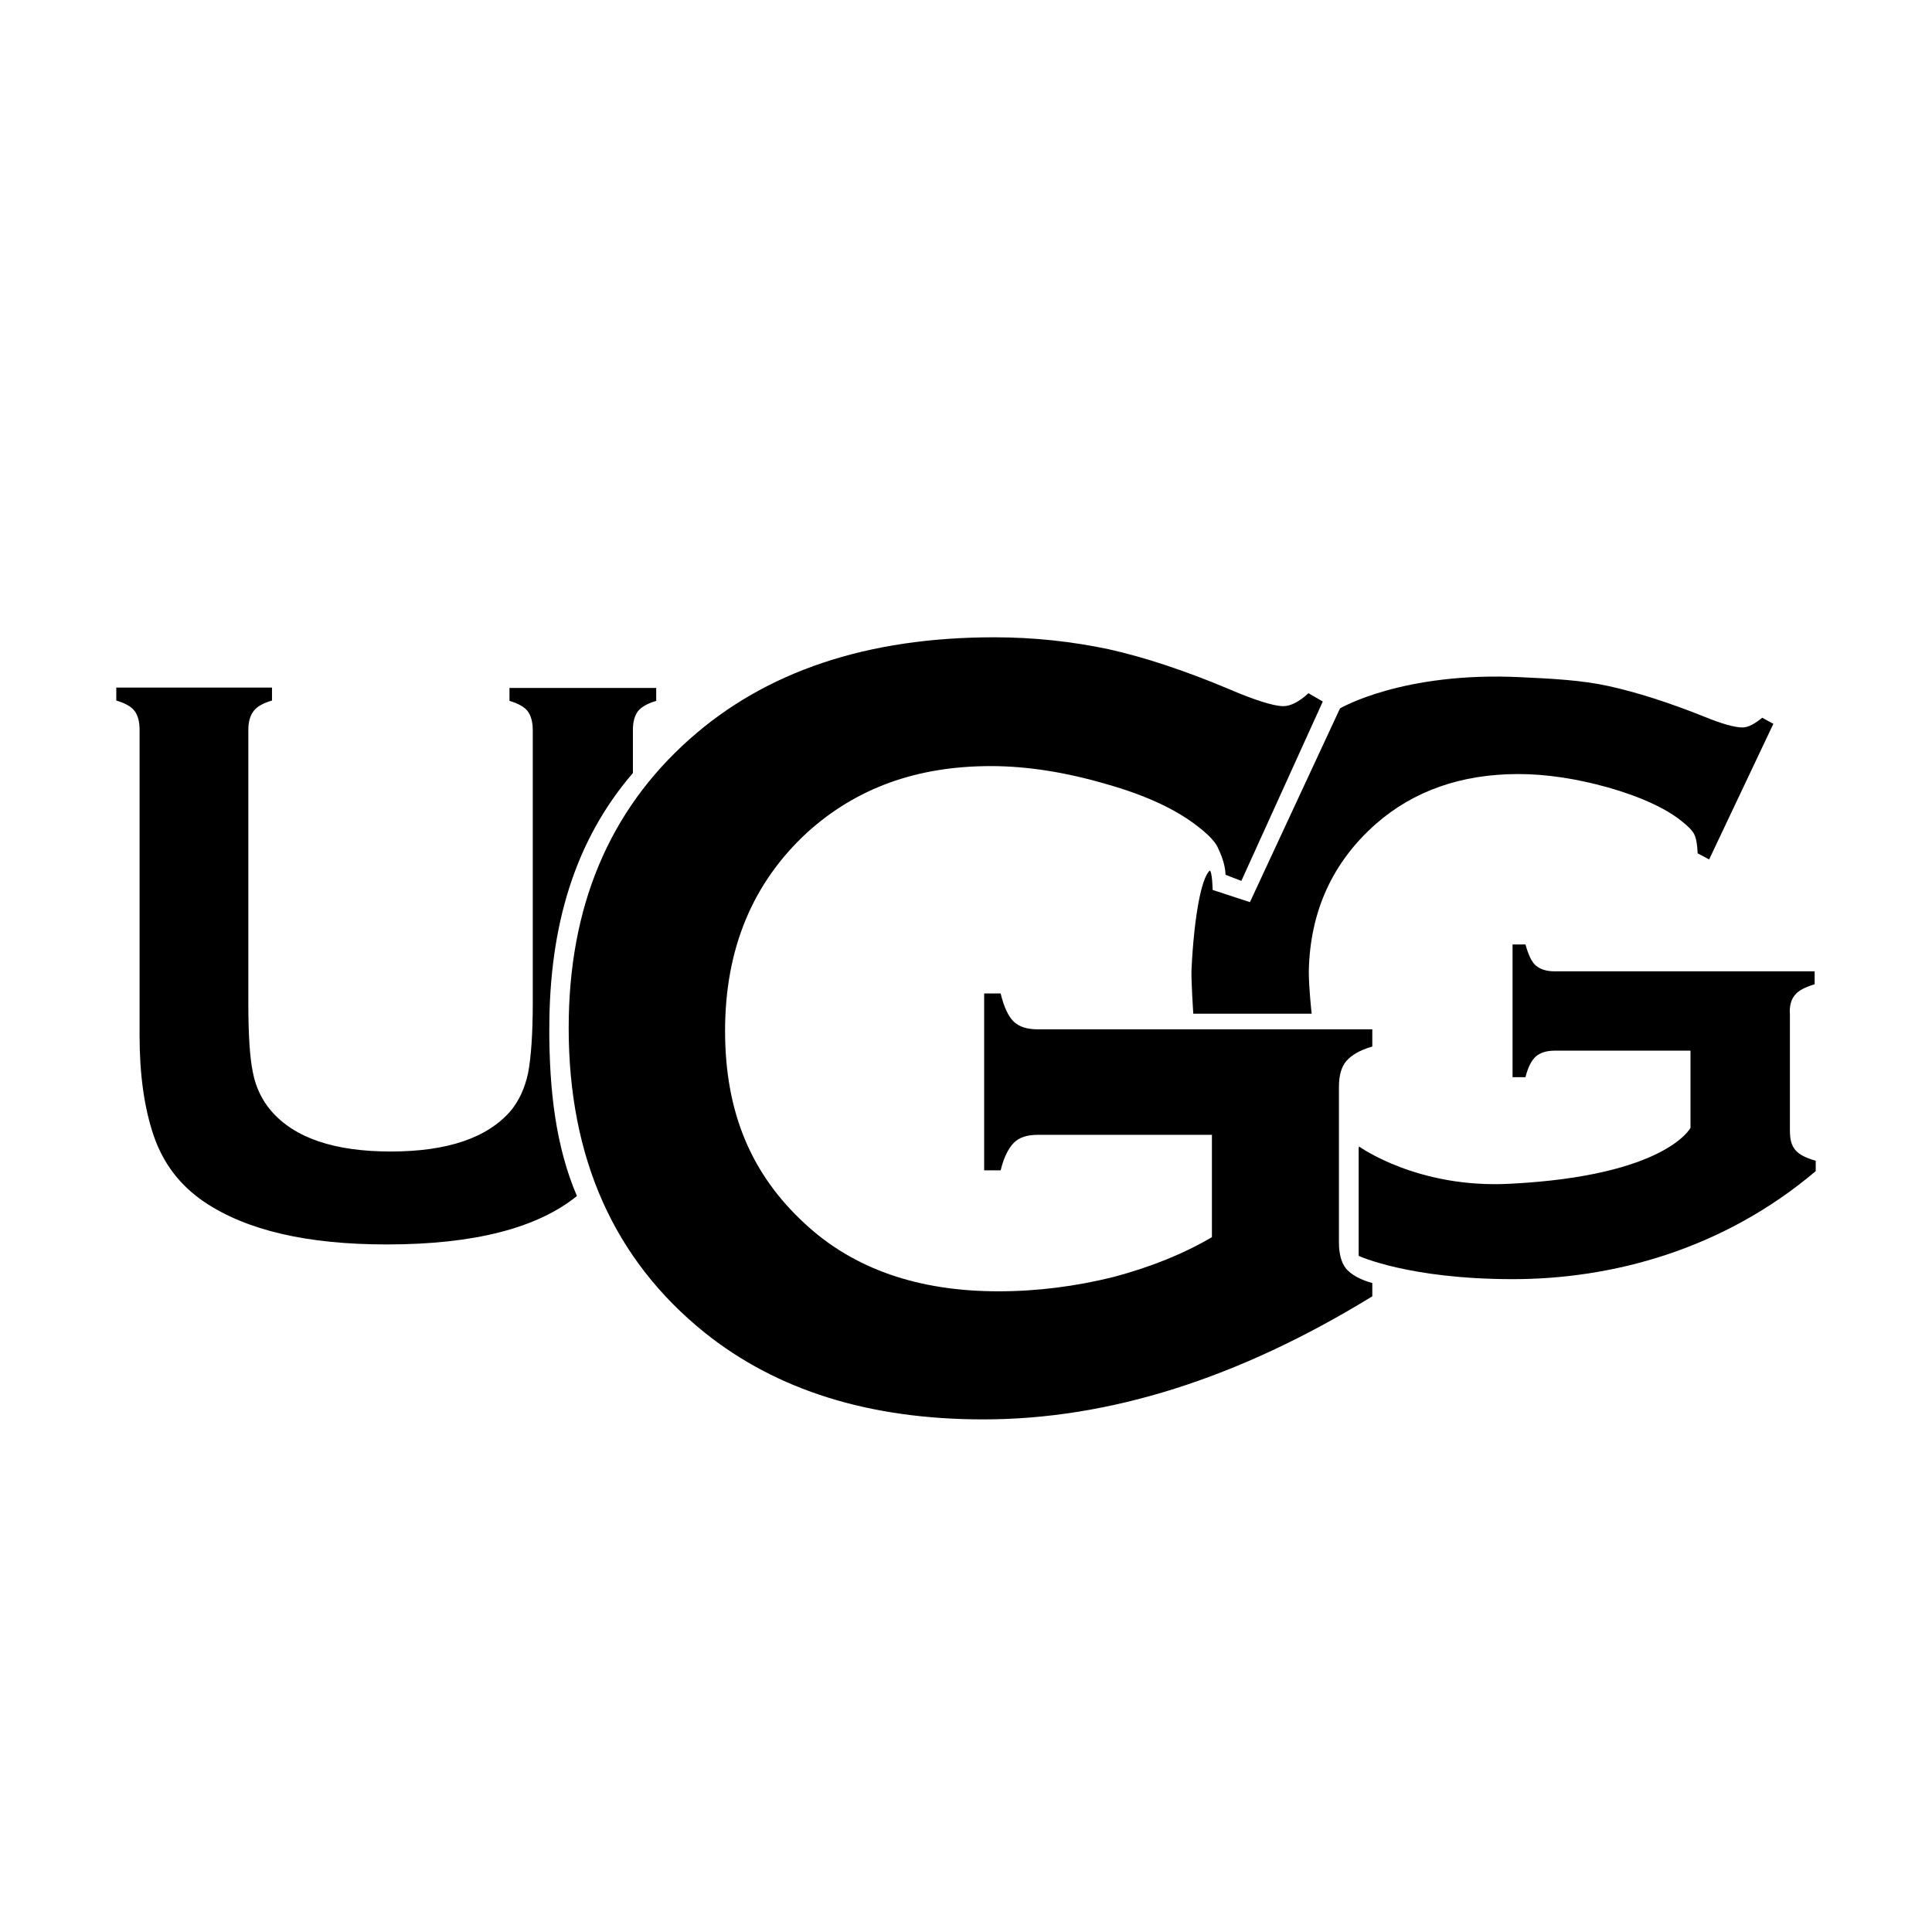 <?xml version="1.0" encoding="UTF-8"?><svg id="a" xmlns="http://www.w3.org/2000/svg" viewBox="0 0 432 432"><path d="M122.83,229.97c0-23.1,5.78-42.12,18.69-57.12v-9.63c0-1.85.4-3.21,1.12-4.17s2.17-1.76,4.09-2.33v-2.89h-32.81v2.89c1.93.56,3.37,1.36,4.09,2.33.72.96,1.12,2.41,1.12,4.25v60.97c0,7.06-.4,12.19-1.04,15.64-.72,3.37-2.01,6.18-3.85,8.42-5.21,6.1-14.2,9.15-26.87,9.15s-21.58-3.05-26.79-9.15c-1.93-2.25-3.37-5.13-4.01-8.42-.72-3.37-1.04-8.58-1.04-15.64v-61.05c0-1.85.4-3.21,1.2-4.25.8-1.04,2.17-1.76,4.09-2.33v-2.89H26v2.89c1.93.56,3.37,1.36,4.09,2.33s1.12,2.33,1.12,4.17v68.51c0,8.58,1.04,16.04,3.13,22.22,2.17,6.34,5.94,11.23,11.39,14.92,9.47,6.34,22.94,9.47,40.75,9.47,19.41,0,33.61-3.61,42.52-10.83-4.73-11.07-6.18-23.58-6.18-37.46M401.35,222.49c.8-1.04,2.33-1.76,4.41-2.41v-2.89h-58.16c-1.85,0-3.21-.48-4.17-1.28s-1.68-2.41-2.33-4.73h-2.89v29.68h2.89c.56-2.25,1.36-3.77,2.33-4.65.96-.8,2.33-1.28,4.17-1.28h30.4v17.25s-5.45,10.75-40.35,12.51c-20.7,1.12-33.77-8.34-33.77-8.34-.08.56-.08.24-.08.8v23.66s11.15,5.21,34.49,5.21c21.9,0,46.77-6.42,67.71-24.15v-2.33c-2.25-.64-3.69-1.36-4.57-2.41s-1.2-2.41-1.2-4.33v-25.99c-.16-1.93.32-3.37,1.12-4.33M307.65,184.23c8.42-7.38,19.09-11.15,31.85-11.15,6.34,0,13,1.04,19.97,2.97,7.06,2.01,12.43,4.41,16.12,7.22,1.68,1.28,2.81,2.41,3.21,3.21.48.96.72,2.33.8,4.33l2.57,1.36,14.36-30.32-2.49-1.36c-1.68,1.36-3.13,2.17-4.41,2.17-1.76,0-4.65-.8-8.74-2.49-7.86-3.13-14.92-5.37-21.1-6.74-6.18-1.36-12.75-1.68-19.81-2.01-26.39-1.28-40.35,6.98-40.35,6.98l-20.14,43.32-8.34-2.73s-.08-4.09-.64-4.33c-1.93,1.68-3.53,10.59-4.09,22.22-.08,2.57.4,9.79.4,9.79h26.47s-.64-5.78-.64-9.39c.24-13.64,5.45-24.63,15-33.05"/><path d="M271.08,253.75h-38.99c-2.41,0-4.17.56-5.37,1.76s-2.25,3.21-2.97,6.18h-3.69v-39.55h3.69c.72,3.05,1.76,5.21,2.97,6.34s2.97,1.68,5.37,1.68h74.76v3.85c-2.81.8-4.65,1.93-5.78,3.21-1.12,1.28-1.68,3.21-1.68,5.86v34.74c0,2.57.56,4.57,1.6,5.86,1.12,1.28,2.97,2.41,5.86,3.21v2.97c-29.92,18.37-58.88,27.52-86.96,27.52-25.51,0-46.21-6.5-62.33-19.41-20.22-16.28-30.4-38.99-30.4-68.11,0-27.03,8.98-48.53,27.03-64.58,17.01-15.16,39.71-22.78,68.11-22.78,8.98,0,17.49.96,25.51,2.65,7.94,1.76,17.01,4.73,27.11,8.98,5.21,2.25,9.79,3.77,12.03,3.77,1.6,0,3.53-.96,5.62-2.89l3.21,1.85-18.21,40.11-3.53-1.36c-.08-2.65-1.28-5.13-1.85-6.34-.64-1.2-2.01-2.65-4.17-4.33-4.73-3.77-11.55-7.06-20.7-9.63-9.06-2.65-17.73-4.01-25.75-4.01-16.53,0-30.08,4.89-41.07,14.84-12.19,11.23-18.37,25.99-18.37,44.36s5.94,32.17,17.89,43.16c10.91,10.11,25.35,15.08,43.24,15.08,8.74,0,17.33-1.12,25.75-3.21,8.42-2.25,15.72-5.21,21.98-8.9v-22.86h.08Z"/></svg>